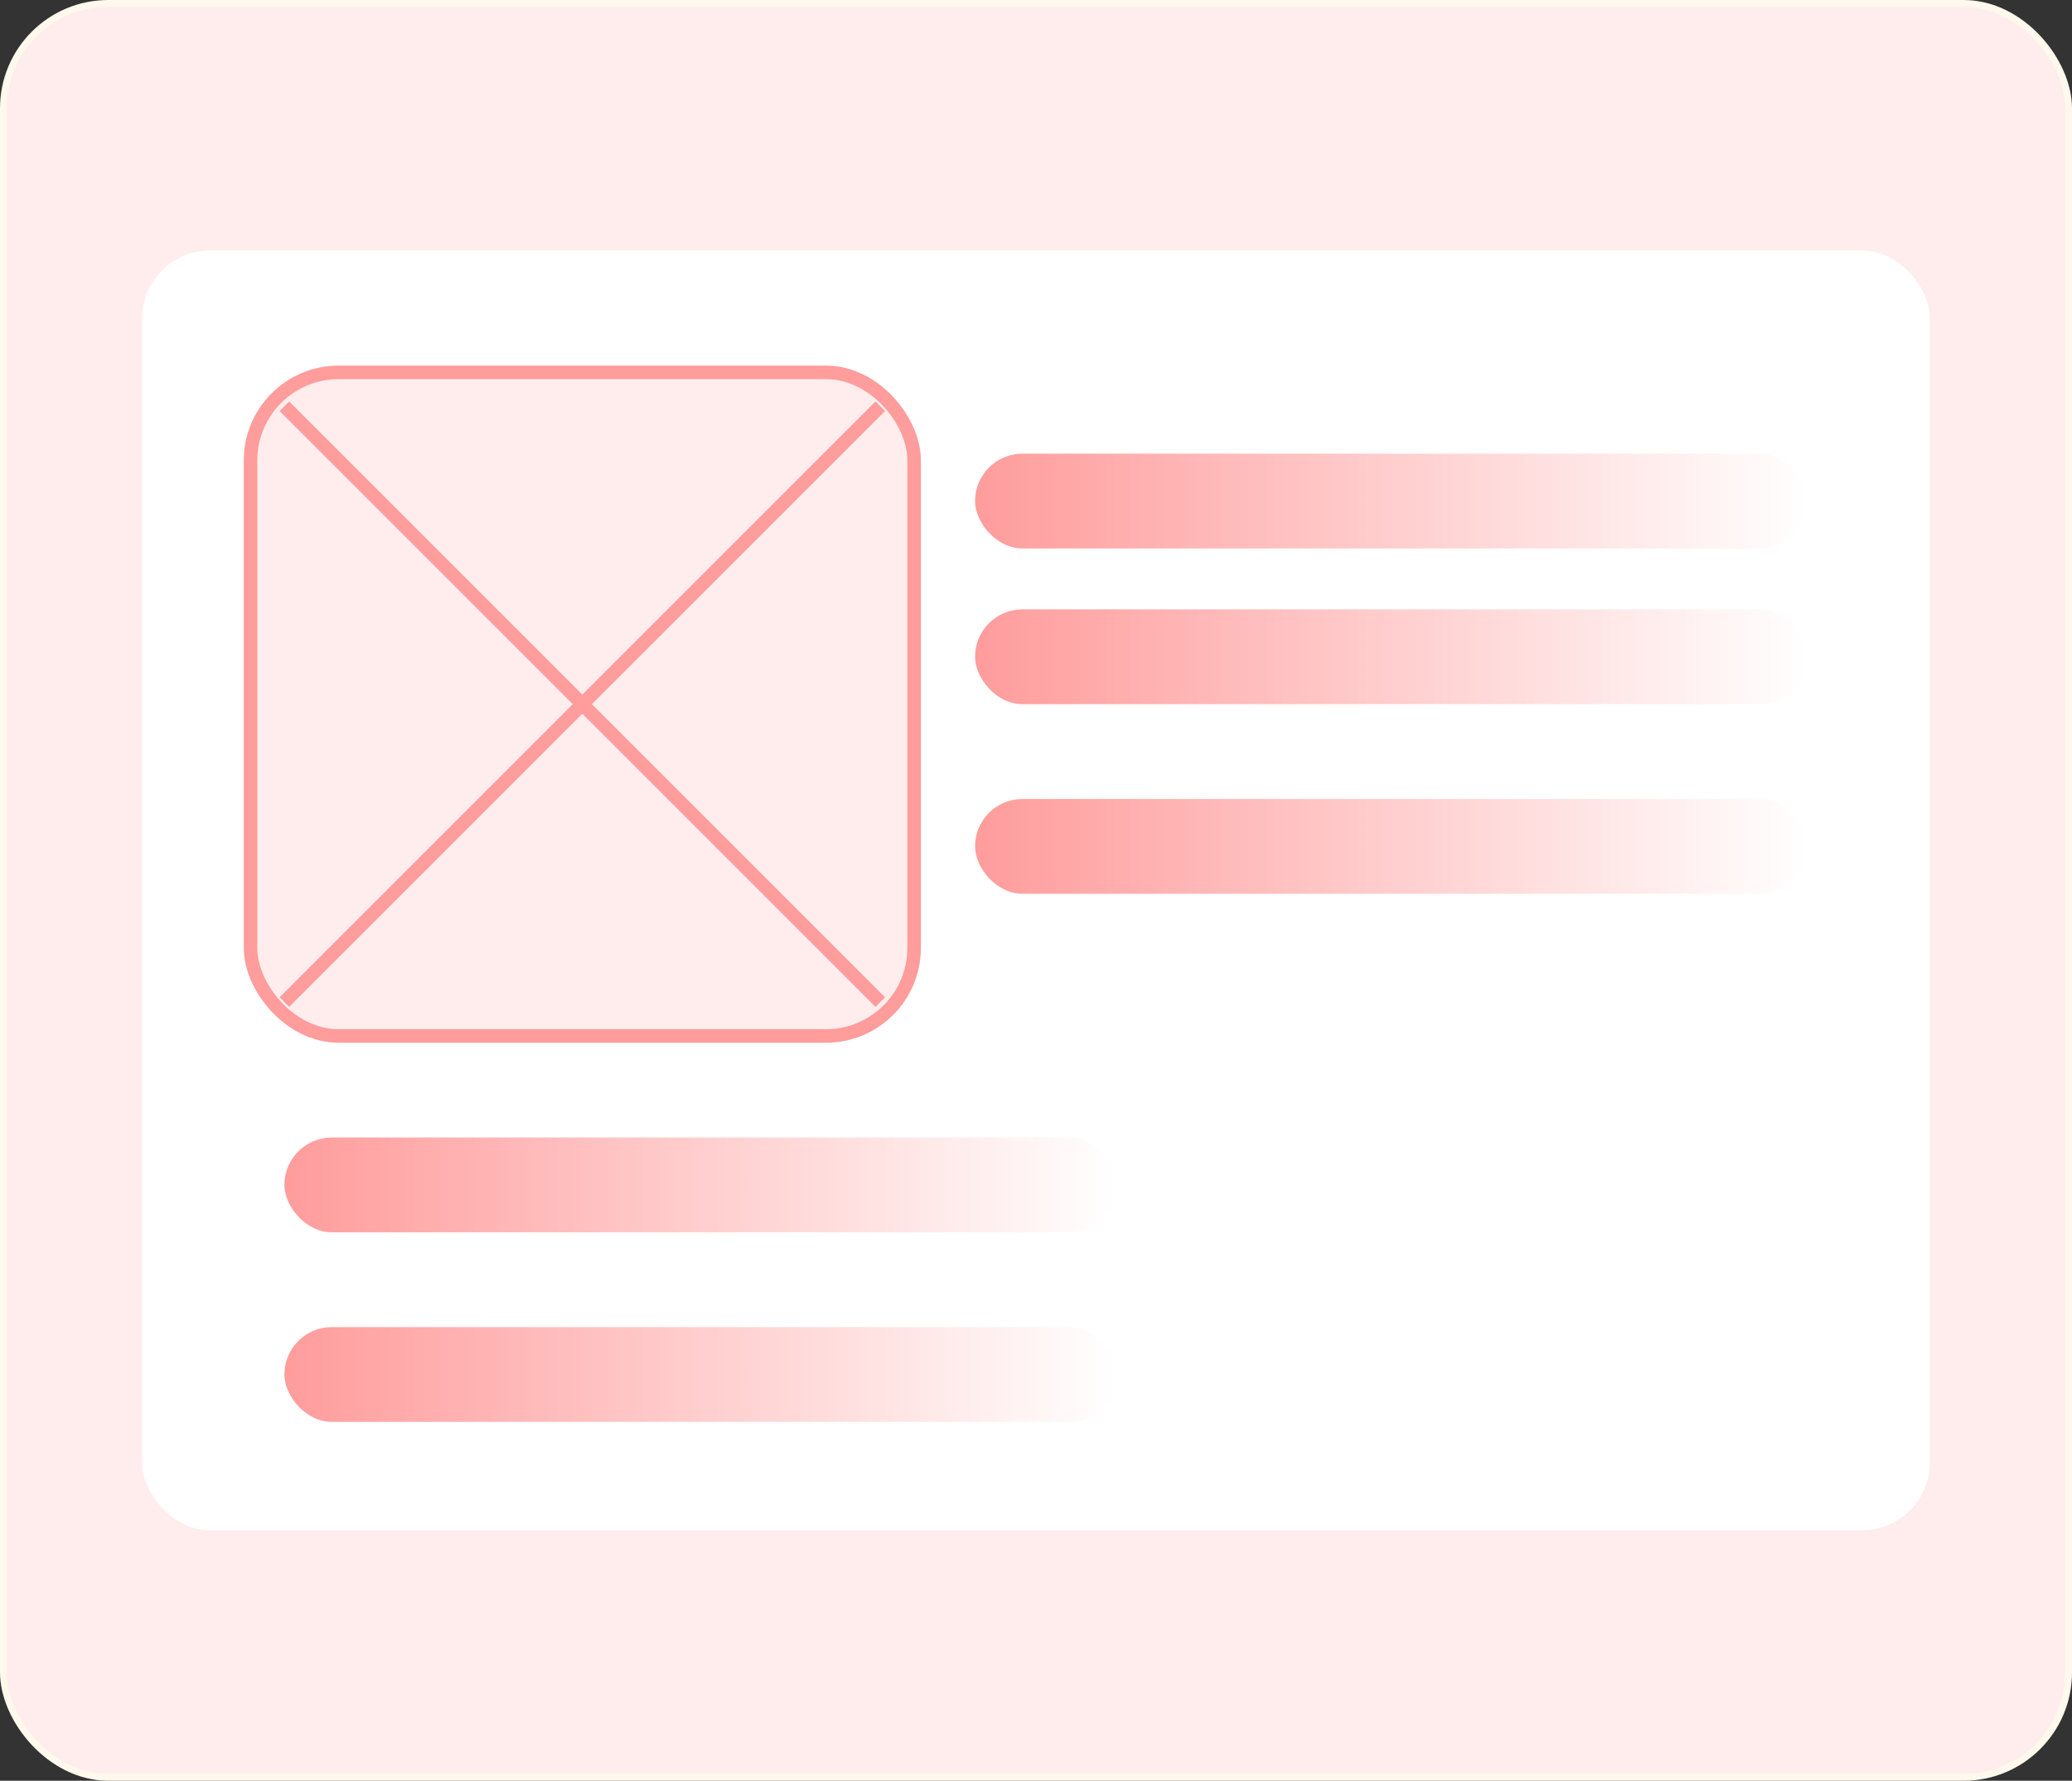 <svg width="306" height="263" viewBox="0 0 306 263" fill="none" xmlns="http://www.w3.org/2000/svg">
<rect x="0" y="0" width="306" height="263" fill="#333333" stroke="none"/>
<rect x="0.5" y="0.5" width="305" height="262" rx="15.5" fill="#FFEDED"/>
<rect x="0.5" y="0.5" width="305" height="262" rx="15.5" stroke="#FFF8ED"/>
<rect x="21" y="37" width="264" height="189" rx="10" fill="white"/>
<rect x="37" y="55" width="98" height="98" rx="13" fill="#FFEDED"/>
<rect x="37" y="55" width="98" height="98" rx="13" stroke="#FF9C9C" stroke-width="2"/>
<path d="M42 60L130 148" stroke="#FF9C9C" stroke-width="2"/>
<path d="M130 60L42 148" stroke="#FF9C9C" stroke-width="2"/>
<rect x="144" y="67" width="123" height="14" rx="7" fill="url(#paint0_linear_639_6457)"/>
<rect x="144" y="90" width="123" height="14" rx="7" fill="url(#paint1_linear_639_6457)"/>
<rect x="144" y="118" width="123" height="14" rx="7" fill="url(#paint2_linear_639_6457)"/>
<rect x="42" y="168" width="123" height="14" rx="7" fill="url(#paint3_linear_639_6457)"/>
<rect x="42" y="196" width="123" height="14" rx="7" fill="url(#paint4_linear_639_6457)"/>
<defs>
<linearGradient id="paint0_linear_639_6457" x1="144" y1="74" x2="267" y2="74" gradientUnits="userSpaceOnUse">
<stop stop-color="#FF9C9C"/>
<stop offset="1" stop-color="white"/>
</linearGradient>
<linearGradient id="paint1_linear_639_6457" x1="144" y1="97" x2="267" y2="97" gradientUnits="userSpaceOnUse">
<stop stop-color="#FF9C9C"/>
<stop offset="1" stop-color="white"/>
</linearGradient>
<linearGradient id="paint2_linear_639_6457" x1="144" y1="125" x2="267" y2="125" gradientUnits="userSpaceOnUse">
<stop stop-color="#FF9C9C"/>
<stop offset="1" stop-color="white"/>
</linearGradient>
<linearGradient id="paint3_linear_639_6457" x1="42" y1="175" x2="165" y2="175" gradientUnits="userSpaceOnUse">
<stop stop-color="#FF9C9C"/>
<stop offset="1" stop-color="white"/>
</linearGradient>
<linearGradient id="paint4_linear_639_6457" x1="42" y1="203" x2="165" y2="203" gradientUnits="userSpaceOnUse">
<stop stop-color="#FF9C9C"/>
<stop offset="1" stop-color="white"/>
</linearGradient>
</defs>
</svg>
